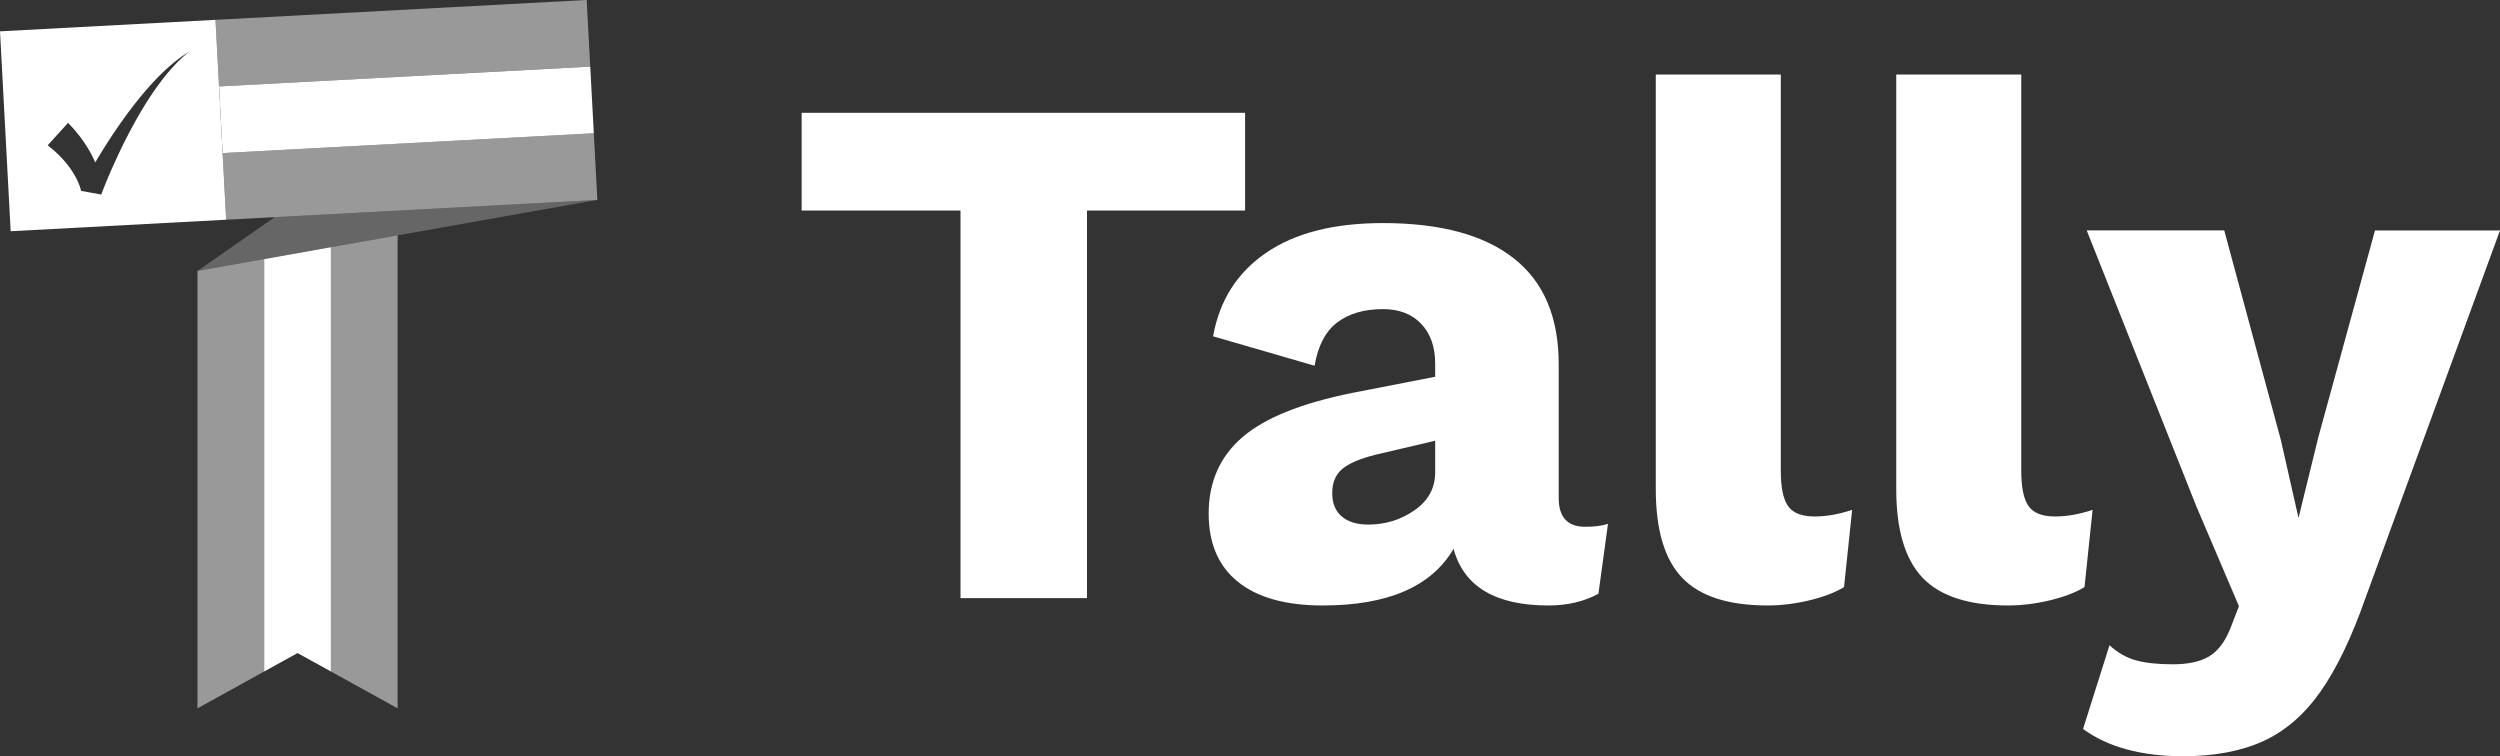 <svg xmlns="http://www.w3.org/2000/svg" viewBox="0 0 367.072 111.035">
	<rect x="0" y="0" width="367.072" height="111.035" fill="#333333" stroke="none"/>
	<style>
		.prefix__st1 {
			opacity: .5
		}

		.prefix__st1,
		.prefix__st2 {
			fill: #fff
		}
	</style>
	<g id="prefix__White_Logo_1_">
		<g id="prefix__White_Logo_T_1_">
			<path opacity=".25" fill="#fff" d="M87.707 29.348L28.992 39.78l11.35-7.899z" />
			<path class="prefix__st1"
				d="M28.992 39.78l9.797-1.739v60.552l-9.797 5.412zM58.382 34.558v69.447l-9.796-5.412V36.298z" />
			<path transform="rotate(-3.061 59.108 6.343)" class="prefix__st1" d="M31.863 1.449H86.44v9.796H31.863z" />
			<path class="prefix__st1" d="M87.707 29.348l-47.365 2.533-7.134.38-.523-9.785 22.928-1.226 31.572-1.686z" />
			<path class="prefix__st2"
				d="M31.64 2.912L0 4.601 1.567 33.95l31.64-1.689L31.64 2.912zm-6.127 6.793a28.23 28.23 0 00-1.992 2.405c-1.247 1.662-2.354 3.426-3.384 5.228a79.217 79.217 0 00-2.85 5.537 94.338 94.338 0 00-1.271 2.835 75.723 75.723 0 00-1.152 2.853l-2.951-.534c-.003.03-.012-.03-.018-.048l-.027-.104c-.015-.068-.042-.148-.062-.226-.05-.154-.098-.312-.16-.472a8.62 8.62 0 00-.422-.953 12.651 12.651 0 00-1.134-1.811c-.223-.285-.439-.57-.689-.84-.229-.276-.493-.531-.745-.793-.252-.261-.537-.499-.802-.748l-.848-.704 2.992-3.295c.309.333.617.662.917 1 .285.356.585.695.855 1.063s.546.73.79 1.119a17.013 17.013 0 011.422 2.634c.416-.701.84-1.398 1.274-2.087a79.7 79.7 0 013.589-5.269c1.271-1.704 2.615-3.355 4.088-4.886a29.612 29.612 0 012.313-2.182 19.93 19.93 0 012.559-1.855 19.233 19.233 0 00-2.292 2.133z" />
			<path transform="rotate(-93.055 59.675 16.128)" class="prefix__st2" d="M54.776-11.158h9.797v54.576h-9.797z" />
			<path class="prefix__st2" d="M38.789 38.041l9.797-1.743v62.295l-4.898-2.704-4.899 2.704z" />
		</g>
		<g id="prefix__White_Logo_Text_2_">
			<path class="prefix__st2"
				d="M182.816 30.917h-23.214V87.82h-18.573V30.917h-23.322V16.558h65.109v14.359zM236.099 76.914l-1.404 10.259c-2.088 1.15-4.534 1.727-7.342 1.727-7.775 0-12.417-2.769-13.929-8.314-3.239 5.545-9.647 8.314-19.22 8.314-5.398 0-9.538-1.15-12.417-3.455-2.879-2.302-4.319-5.65-4.319-10.042 0-4.606 1.637-8.33 4.913-11.176 3.275-2.843 8.655-5.02 16.142-6.532l12.202-2.375v-1.943c0-2.447-.685-4.391-2.052-5.832-1.369-1.438-3.239-2.159-5.615-2.159-2.737 0-4.968.647-6.694 1.943-1.728 1.296-2.846 3.42-3.348 6.371l-14.9-4.319c.934-5.253 3.525-9.341 7.774-12.255 4.247-2.916 9.969-4.373 17.168-4.373 8.422 0 14.828 1.727 19.219 5.183 4.391 3.455 6.587 8.638 6.587 15.547v19.652c0 2.807 1.296 4.21 3.887 4.21 1.366.001 2.484-.143 3.348-.431zm-28.398-1.996c2.015-1.404 3.024-3.257 3.024-5.561v-4.644l-8.746 2.052c-2.305.577-3.942 1.279-4.913 2.106-.972.827-1.457 1.998-1.457 3.509s.467 2.664 1.403 3.455c.934.794 2.23 1.188 3.887 1.188 2.518-.001 4.785-.702 6.802-2.105zM261.473 69.14c0 2.449.359 4.175 1.079 5.183.719 1.009 2.014 1.511 3.887 1.511 1.728 0 3.563-.324 5.507-.971L270.758 86.2c-1.295.794-2.988 1.441-5.074 1.943-2.088.502-4.14.756-6.154.756-5.76 0-9.934-1.349-12.526-4.049-2.591-2.699-3.887-7.034-3.887-13.011V10.943h18.356V69.14zM296.78 69.14c0 2.449.359 4.175 1.079 5.183.719 1.009 2.014 1.511 3.887 1.511 1.728 0 3.563-.324 5.507-.971L306.065 86.2c-1.295.794-2.988 1.441-5.074 1.943-2.088.502-4.14.756-6.154.756-5.76 0-9.934-1.349-12.526-4.049-2.591-2.699-3.887-7.034-3.887-13.011V10.943h18.356V69.14z" />
			<path class="prefix__st2"
				d="M347.313 87.82c-2.017 5.758-4.212 10.329-6.587 13.712-2.375 3.383-5.183 5.813-8.421 7.289-3.239 1.475-7.164 2.214-11.77 2.214-6.119 0-11.013-1.334-14.685-3.995l3.887-12.309c1.151 1.079 2.43 1.816 3.834 2.213 1.403.395 3.22.595 5.452.595 2.23 0 3.995-.379 5.291-1.135 1.295-.756 2.337-2.104 3.131-4.048l1.296-3.348-6.264-14.685-16.087-40.49h20.191l8.314 30.772 2.591 11.447 2.916-11.877 8.314-30.341h18.356L347.313 87.82z" />
		</g>
	</g>
</svg>